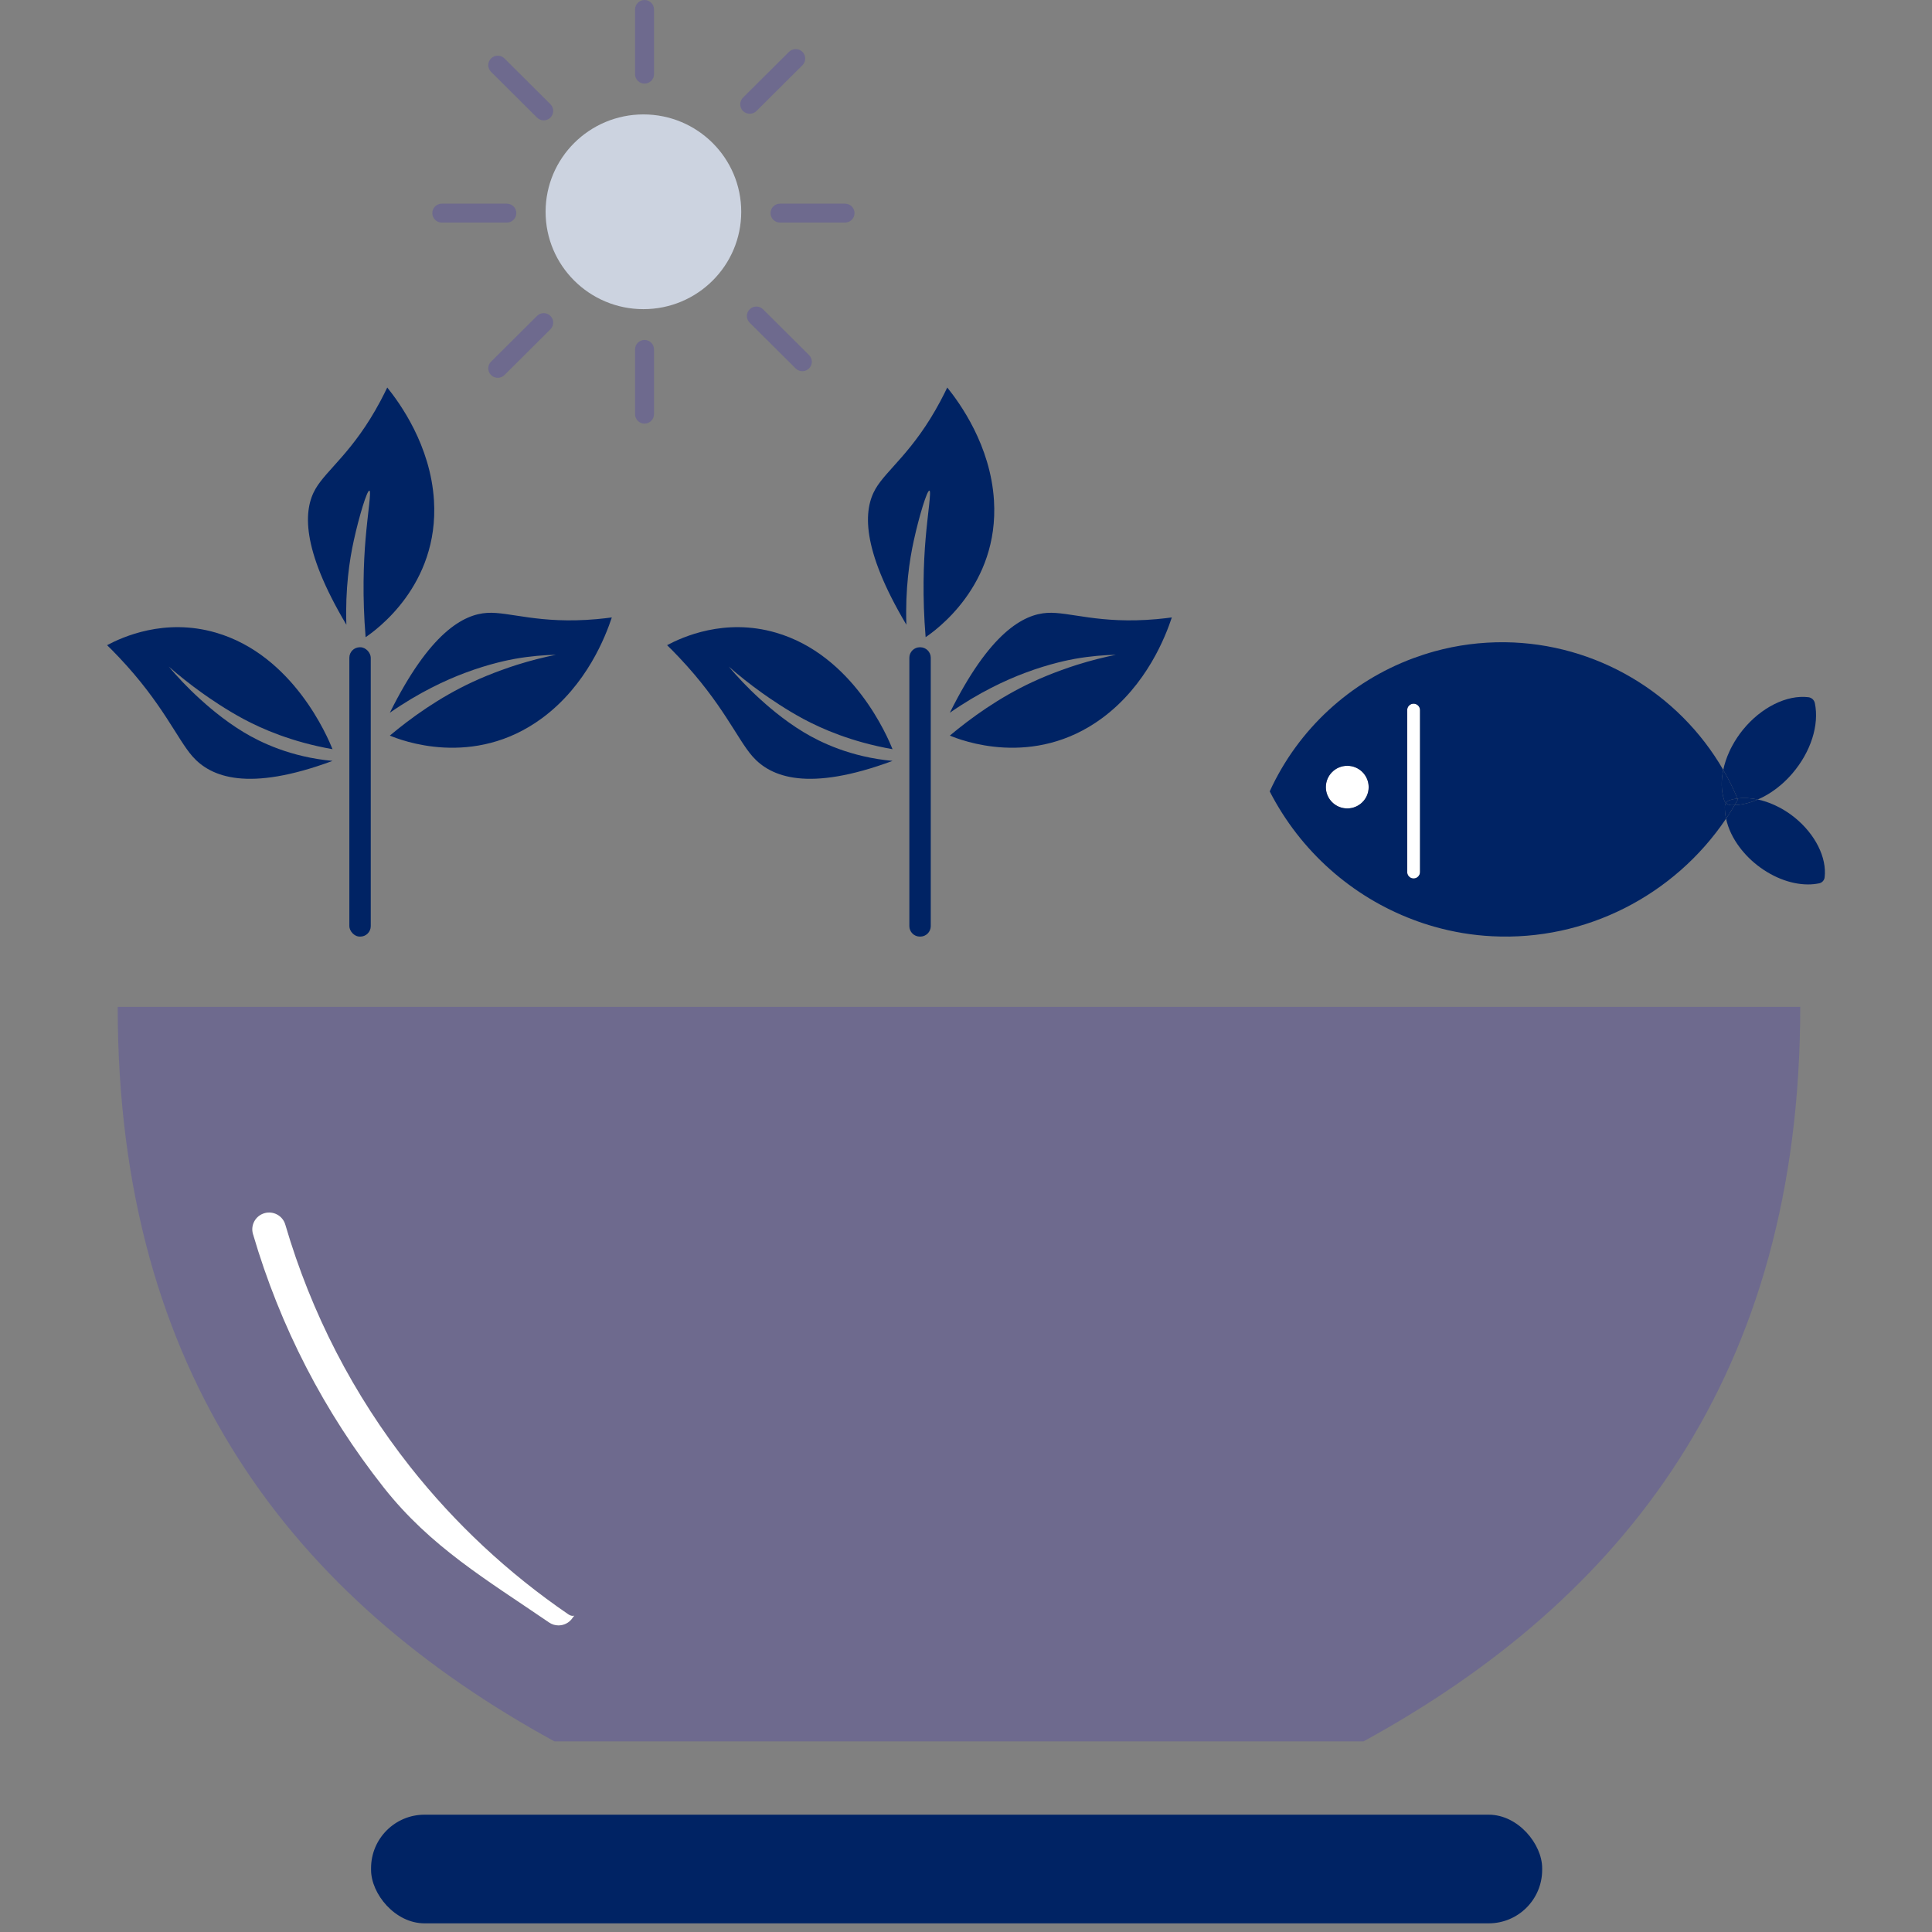 <?xml version="1.0" encoding="UTF-8"?>
<svg id="Blue_light_icons" data-name="Blue light icons" xmlns="http://www.w3.org/2000/svg" viewBox="0 0 500 500">
  <rect x="0" y="0" width="500" height="500" fill="#808080" stroke="none"/>
  <defs>
    <style>
      .cls-1 {
        fill: #002364;
      }

      .cls-1, .cls-2, .cls-3, .cls-4 {
        stroke-width: 0px;
      }

      .cls-2 {
        fill: #ccd3e0;
      }

      .cls-3 {
        fill: #6e6a8e;
      }

      .cls-4 {
        fill: #fff;
      }
    </style>
  </defs>
  <path class="cls-4" d="M367.5,183.77v41.92c0,.91-.75,1.66-1.66,1.66-.92,0-1.66-.75-1.66-1.66v-41.92c0-.91.74-1.66,1.66-1.66.91,0,1.66.75,1.66,1.66Z"/>
  <path class="cls-4" d="M348.67,198.19c3.06,0,5.54,2.47,5.54,5.52,0,3.04-2.48,5.51-5.54,5.51s-5.54-2.47-5.54-5.51c0-3.05,2.48-5.52,5.54-5.52Z"/>
  <path class="cls-1" d="M464.44,211.56c5.34,4.31,8.39,10.4,7.77,15.52-.09.75-.66,1.36-1.4,1.52-.93.19-1.9.29-2.89.29-4.6,0-9.72-2.03-13.95-5.63-.98-.83-1.9-1.74-2.72-2.7-.32-.37-.63-.74-.92-1.13-1.85-2.42-3.09-5.02-3.62-7.57.77-1.14,1.51-2.31,2.21-3.5,1.95-.08,3.98-.58,5.99-1.45,1.42.29,2.87.77,4.31,1.43.44.2.87.41,1.31.64,1.36.72,2.68,1.59,3.91,2.58Z"/>
  <path class="cls-1" d="M469.68,181.96c1.19,5.67-1.05,12.65-5.83,18.22-.91,1.06-1.9,2.05-2.95,2.95-.4.34-.81.67-1.23.99-1.54,1.16-3.15,2.1-4.76,2.79-1.83-.39-3.61-.48-5.26-.26-1.07-2.56-2.3-5.03-3.67-7.4.32-1.56.85-3.16,1.58-4.75.21-.48.45-.95.7-1.41.79-1.48,1.74-2.91,2.82-4.24,4.7-5.78,11.35-9.09,16.94-8.41.82.1,1.49.71,1.66,1.52Z"/>
  <path class="cls-3" d="M148.64,418.13c.34-.13.35-.37,0,0h0ZM148.63,418.13c-.3.11-.85.14-1.62-.39-15.52-10.63-29.26-23.45-40.85-38.12-14.71-18.65-25.6-39.74-32.33-62.69-.67-2.3-3.09-3.62-5.4-2.95s-3.63,3.08-2.96,5.37c7.04,24.03,18.44,46.1,33.85,65.63,12.12,15.35,26.51,23.78,42.76,34.9.75.52,1.61.77,2.46.77,1.39,0,2.75-.66,3.59-1.88.21-.31.38-.51.5-.64ZM30.46,260.58h435.44c0,95.27-45.66,153.24-113.03,190.09h-209.38c-67.37-36.85-113.03-94.82-113.03-190.09Z"/>
  <path class="cls-1" d="M454.91,206.91c-2.01.87-4.04,1.37-5.99,1.45.29-.48.57-.96.84-1.45-.04-.09-.07-.17-.11-.26,1.65-.22,3.43-.13,5.26.26Z"/>
  <path class="cls-1" d="M449.65,206.65c.04.09.07.17.11.26-.27.49-.55.97-.84,1.45-.21.02-.42.02-.63.02h-.3c-.51-.01-.98-.22-1.32-.56.22-.35.56-.61.97-.74.64-.2,1.32-.34,2.01-.43Z"/>
  <path class="cls-1" d="M448.29,208.38c.21,0,.42,0,.63-.02-.7,1.19-1.44,2.36-2.21,3.5-.24-1.06-.34-2.11-.32-3.13.01-.33.11-.65.28-.91.34.34.81.55,1.32.56h.3Z"/>
  <path class="cls-1" d="M449.65,206.65c-.69.09-1.37.23-2.01.43-.41.13-.75.39-.97.74-.22-.22-.39-.48-.48-.79-.74-2.34-.8-5-.21-7.78,1.37,2.37,2.6,4.84,3.67,7.4Z"/>
  <path class="cls-1" d="M446.67,207.82c-.17.26-.27.58-.28.91-.02,1.02.08,2.07.32,3.13-13.44,19.95-36.43,31.68-60.51,30.44-5.11-.25-10.12-1.09-14.95-2.46-1.87-.53-3.72-1.13-5.54-1.83-15.79-5.95-29.15-17.68-37.11-33.2,7.4-16.21,20.95-28.44,37.11-34.45,1.82-.67,3.67-1.27,5.54-1.79,5.87-1.62,12.01-2.43,18.28-2.36,23.48.29,44.91,13.06,56.45,33.04-.59,2.78-.53,5.44.21,7.78.09.31.26.57.48.79ZM367.5,225.69v-41.92c0-.91-.75-1.66-1.66-1.66-.92,0-1.66.75-1.66,1.66v41.92c0,.91.74,1.66,1.66,1.66.91,0,1.66-.75,1.66-1.66ZM354.21,203.71c0-3.05-2.48-5.52-5.54-5.52s-5.54,2.47-5.54,5.52c0,3.04,2.48,5.51,5.54,5.51s5.54-2.47,5.54-5.51Z"/>
  <rect class="cls-1" x="96.03" y="469.64" width="303.08" height="28.12" rx="13.84" ry="13.84"/>
  <path class="cls-1" d="M299.29,160.24c1.68-.15,3.06-.33,3.98-.45-1.6,4.82-6.44,17.49-18.03,26.05-17.82,13.16-36.75,5.65-39.42,4.53,5.45-4.57,12.78-9.87,21.39-13.87,5.06-2.35,9.81-3.9,11.5-4.44,3.62-1.14,7.01-1.98,10.09-2.6-2.98.06-6.54.33-10.52,1.03-1.52.27-6.54,1.22-13.03,3.66-4.97,1.87-11.78,4.99-19.43,10.31,10.3-20.73,19.03-25.5,25.24-25.85,5.74-.32,13.44,2.94,28.23,1.63Z"/>
  <path class="cls-1" d="M257.24,129.54c1.36,22.05-15.3,33.75-17.69,35.36-.87-10.61-.53-19.25-.01-25.42.58-6.84,1.53-12.4.99-12.51-.61-.12-2.65,6.59-4.03,12.87-1.14,5.17-2.24,12.55-1.93,21.84-11.83-19.91-11.08-29.8-7.99-35.16,2.87-4.97,9.81-9.61,16.77-22.67.79-1.48,1.4-2.73,1.8-3.56,3.18,3.96,11.21,14.91,12.09,29.25Z"/>
  <path class="cls-1" d="M240.88,170.22v69.46c0,1.49-1.22,2.71-2.72,2.71h-.11c-1.49,0-2.71-1.22-2.71-2.71v-69.46c0-1.49,1.22-2.71,2.71-2.71h.11c1.5,0,2.72,1.22,2.72,2.71Z"/>
  <path class="cls-1" d="M200.8,163.73c20.03,5.82,28.93,27.03,30.19,30.16-10.71-1.89-18.4-5.34-22.96-7.77-4.57-2.44-8.8-5.36-10.75-6.75-3.24-2.31-6.14-4.64-8.68-6.86,2.14,2.54,4.82,5.43,8.05,8.36,1.59,1.45,5.99,5.41,11.38,8.65,4.28,2.57,12.03,6.39,22.96,7.4-21.85,8.09-31.51,4.21-36.25-1.17-3.97-4.51-7.73-13.73-19.02-25.65-1.27-1.35-2.35-2.42-3.08-3.13,3.93-2.08,14.86-7.11,28.16-3.24Z"/>
  <path class="cls-3" d="M218.69,52.71c1.36,0,2.46,1.09,2.46,2.44s-1.1,2.45-2.46,2.45h-16.83c-1.35,0-2.45-1.1-2.45-2.45s1.1-2.44,2.45-2.44h16.83Z"/>
  <path class="cls-3" d="M209.38,91.89c.96.96.96,2.51,0,3.46-.48.48-1.1.72-1.73.72s-1.26-.24-1.74-.72l-11.9-11.84c-.96-.96-.96-2.51,0-3.46.96-.96,2.51-.96,3.47,0l11.9,11.84Z"/>
  <path class="cls-3" d="M207.67,13.42c.96.95.96,2.5,0,3.46l-11.9,11.85c-.48.47-1.11.71-1.74.71s-1.26-.24-1.74-.71c-.96-.96-.96-2.51,0-3.46l11.9-11.85c.96-.95,2.52-.95,3.48,0Z"/>
  <path class="cls-2" d="M166.52,29.61c13.98,0,25.31,11.29,25.31,25.2,0,13.92-11.33,25.2-25.31,25.2s-25.32-11.28-25.32-25.2c0-13.91,11.34-25.2,25.32-25.2Z"/>
  <path class="cls-3" d="M169.26,90.43v16.75c0,1.35-1.1,2.45-2.46,2.45-1.35,0-2.45-1.1-2.45-2.45v-16.75c0-1.35,1.1-2.45,2.45-2.45,1.36,0,2.46,1.1,2.46,2.45Z"/>
  <path class="cls-3" d="M169.26,2.45v16.75c0,1.35-1.1,2.44-2.46,2.44-1.35,0-2.45-1.09-2.45-2.44V2.45c0-1.35,1.1-2.45,2.45-2.45,1.36,0,2.46,1.1,2.46,2.45Z"/>
  <path class="cls-1" d="M154.36,160.24c1.68-.15,3.06-.33,3.98-.45-1.6,4.82-6.44,17.49-18.03,26.05-17.82,13.16-36.75,5.65-39.42,4.53,5.45-4.57,12.78-9.87,21.4-13.87,5.05-2.35,9.8-3.9,11.49-4.44,3.62-1.14,7.01-1.98,10.09-2.6-2.98.06-6.54.33-10.52,1.03-1.52.27-6.54,1.22-13.03,3.66-4.97,1.87-11.78,4.99-19.43,10.31,10.3-20.73,19.03-25.5,25.24-25.85,5.74-.32,13.44,2.94,28.23,1.63Z"/>
  <path class="cls-3" d="M148.64,418.13c.35-.37.34-.13,0,0h0Z"/>
  <path class="cls-4" d="M147.01,417.74c.77.53,1.32.5,1.62.39-.12.13-.29.33-.5.64-.84,1.22-2.2,1.88-3.59,1.88-.85,0-1.71-.25-2.46-.77-16.25-11.12-30.64-19.55-42.76-34.9-15.41-19.53-26.81-41.6-33.85-65.63-.67-2.29.65-4.7,2.96-5.37s4.73.65,5.4,2.95c6.73,22.95,17.62,44.04,32.33,62.69,11.59,14.67,25.33,27.49,40.85,38.12Z"/>
  <path class="cls-3" d="M142.45,26.97c.96.96.96,2.51,0,3.46-.48.48-1.1.72-1.73.72s-1.26-.24-1.74-.72l-11.9-11.84c-.96-.96-.96-2.51,0-3.46.96-.96,2.52-.96,3.48,0l11.89,11.84Z"/>
  <path class="cls-3" d="M142.45,81.76c.96.95.96,2.5,0,3.46l-11.89,11.84c-.48.48-1.11.72-1.74.72s-1.26-.24-1.74-.72c-.96-.95-.96-2.5,0-3.46l11.9-11.84c.96-.96,2.51-.96,3.47,0Z"/>
  <path class="cls-3" d="M131.17,52.71c1.35,0,2.45,1.09,2.45,2.44s-1.1,2.45-2.45,2.45h-16.83c-1.36,0-2.46-1.1-2.46-2.45s1.1-2.44,2.46-2.44h16.83Z"/>
  <path class="cls-1" d="M112.31,129.54c1.36,22.05-15.3,33.75-17.69,35.36-.87-10.61-.53-19.25-.01-25.42.58-6.84,1.53-12.4.99-12.51-.61-.12-2.65,6.59-4.03,12.87-1.14,5.17-2.24,12.55-1.93,21.84-11.83-19.91-11.08-29.8-7.99-35.16,2.87-4.97,9.81-9.61,16.77-22.67.79-1.48,1.4-2.73,1.8-3.56,3.18,3.96,11.21,14.91,12.09,29.25Z"/>
  <rect class="cls-1" x="90.41" y="167.51" width="5.54" height="74.88" rx="2.71" ry="2.71"/>
  <path class="cls-1" d="M55.87,163.73c20.03,5.82,28.93,27.03,30.19,30.16-10.71-1.89-18.4-5.34-22.96-7.77-4.57-2.44-8.8-5.36-10.75-6.75-3.24-2.31-6.13-4.64-8.68-6.86,2.14,2.54,4.82,5.43,8.05,8.36,1.59,1.45,5.99,5.41,11.38,8.65,4.28,2.57,12.03,6.39,22.96,7.4-21.85,8.09-31.51,4.21-36.25-1.17-3.97-4.51-7.73-13.73-19.02-25.65-1.27-1.35-2.35-2.42-3.08-3.13,3.93-2.08,14.86-7.11,28.16-3.24Z"/>
</svg>